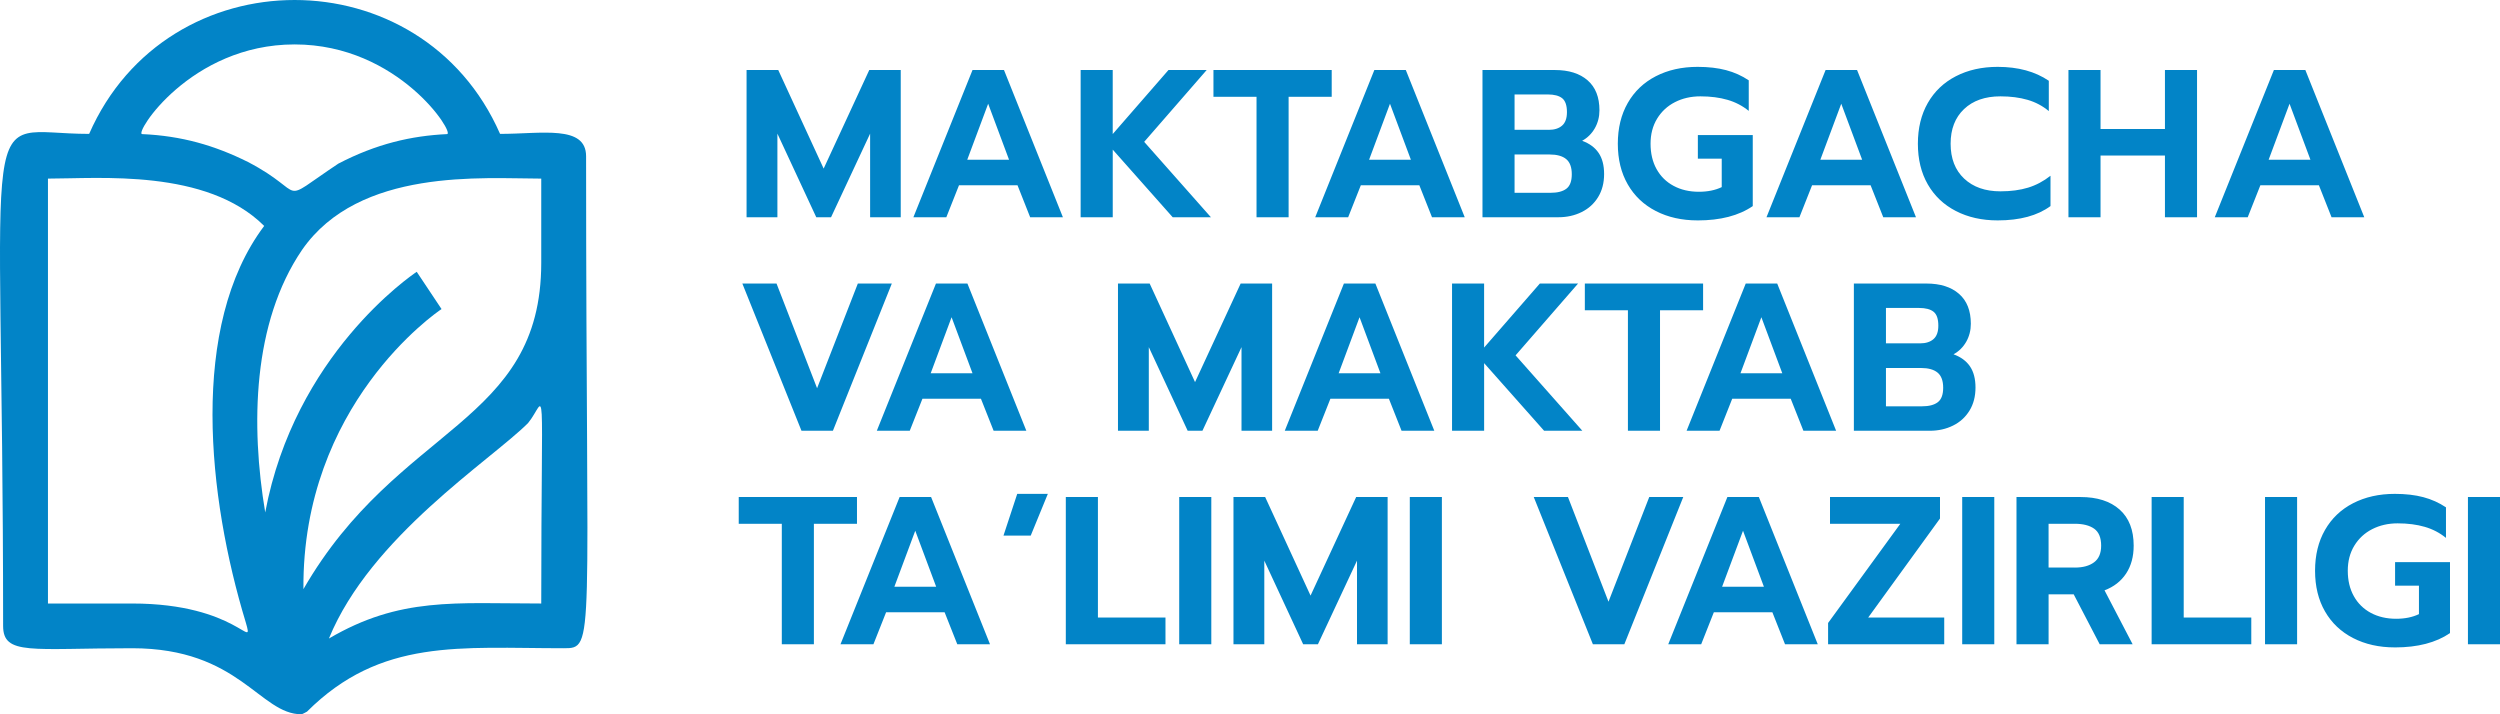 <svg width="126" height="36" viewBox="0 0 126 36" fill="none" xmlns="http://www.w3.org/2000/svg">
<g clip-path="url(#clip0_9040_2680)">
<path fill-rule="evenodd" clip-rule="evenodd" d="M27.279 13.236C27.279 21.408 20.08 21.386 15.293 29.692C15.217 20.416 21.963 15.768 22.254 15.577L21.003 13.699C20.714 13.894 14.852 17.887 13.367 25.826C12.631 21.439 12.727 16.266 15.221 12.598C18.097 8.444 24.362 9.002 27.279 9.002V13.236H27.279ZM27.279 30.417C22.934 30.417 20.16 30.077 16.577 32.182C18.677 27.048 24.717 23.214 26.612 21.325C27.564 20.174 27.279 18.286 27.279 30.416V30.417ZM12.384 31.36C12.832 32.902 11.998 30.417 6.662 30.417H2.417V9.002C4.998 9.002 10.414 8.494 13.315 11.387C9.521 16.435 10.473 25.072 12.384 31.36ZM14.848 2.239C20.116 2.239 22.949 6.759 22.529 6.759C20.734 6.845 18.978 7.245 17.052 8.247C13.877 10.363 15.61 9.786 12.498 8.164C10.823 7.33 9.156 6.846 7.164 6.759C6.751 6.759 9.582 2.239 14.848 2.239H14.848ZM25.203 6.748C21.262 -2.251 8.433 -2.247 4.493 6.748C-1.271 6.748 0.157 3.81 0.157 31.544C0.157 33.048 1.588 32.671 6.662 32.671C12.069 32.671 13.083 36 15.195 36V35.997C15.247 35.997 15.467 35.865 15.474 35.865C19.195 32.154 23.196 32.671 28.409 32.671C30.02 32.671 29.539 32.651 29.539 7.875C29.539 6.283 27.294 6.748 25.203 6.748Z" fill="#0284C7"/>
<path fill-rule="evenodd" clip-rule="evenodd" d="M37.628 3.529H39.224L41.512 8.497L43.811 3.529H45.397V10.949H43.854V6.735L41.885 10.949H41.14L39.181 6.735V10.949H37.627V3.529H37.628ZM49.015 3.529H50.601L53.57 10.949H51.92L51.282 9.336H48.334L47.695 10.949H46.035L49.015 3.529H49.015ZM50.856 8.051L49.803 5.228L48.749 8.051H50.857H50.856ZM54.464 3.529H56.081V6.756L58.891 3.529H60.817L57.667 7.149L61.03 10.949H59.104L56.082 7.541V10.949H54.464V3.529H54.464ZM63.329 4.878H61.158V3.529H67.118V4.878H64.946V10.949H63.329V4.878ZM69.268 3.529H70.853L73.822 10.949H72.173L71.534 9.336H68.586L67.947 10.949H66.287L69.267 3.529H69.268ZM71.109 8.051L70.055 5.228L69.002 8.051H71.109H71.109ZM74.716 3.529H78.367C79.069 3.529 79.619 3.703 80.016 4.049C80.414 4.396 80.612 4.899 80.612 5.557C80.612 5.889 80.534 6.192 80.379 6.465C80.222 6.737 80.01 6.947 79.74 7.096C80.109 7.231 80.385 7.434 80.57 7.707C80.755 7.979 80.847 8.334 80.847 8.773C80.847 9.219 80.746 9.606 80.544 9.935C80.341 10.265 80.065 10.516 79.713 10.689C79.362 10.862 78.974 10.949 78.548 10.949H74.717V3.53L74.716 3.529ZM78.058 6.544C78.342 6.544 78.566 6.473 78.729 6.331C78.892 6.19 78.974 5.963 78.974 5.652C78.974 5.313 78.894 5.079 78.734 4.951C78.574 4.824 78.331 4.76 78.005 4.76H76.334V6.543H78.058V6.544ZM78.154 9.717C78.502 9.717 78.766 9.648 78.947 9.51C79.128 9.372 79.218 9.13 79.218 8.783C79.218 8.429 79.124 8.174 78.936 8.019C78.748 7.863 78.469 7.786 78.1 7.786H76.334V9.717H78.153H78.154ZM85.561 11.108C84.767 11.108 84.064 10.951 83.454 10.636C82.844 10.321 82.372 9.874 82.039 9.293C81.705 8.713 81.538 8.03 81.538 7.244C81.538 6.459 81.705 5.774 82.039 5.19C82.372 4.607 82.844 4.157 83.454 3.842C84.064 3.527 84.767 3.37 85.561 3.37C86.1 3.37 86.578 3.425 86.993 3.535C87.408 3.645 87.789 3.816 88.137 4.049V5.589C87.825 5.334 87.468 5.148 87.068 5.032C86.667 4.915 86.211 4.856 85.7 4.856C85.224 4.856 84.797 4.954 84.418 5.148C84.038 5.342 83.738 5.62 83.518 5.981C83.298 6.342 83.188 6.763 83.188 7.244C83.188 7.733 83.289 8.159 83.491 8.523C83.694 8.888 83.979 9.169 84.348 9.367C84.717 9.566 85.143 9.665 85.625 9.665C86.065 9.665 86.448 9.587 86.775 9.431V7.998H85.572V6.809H88.339V10.387C87.637 10.868 86.711 11.109 85.561 11.109V11.108ZM92.011 3.529H93.596L96.565 10.949H94.916L94.278 9.336H91.329L90.691 10.949H89.031L92.01 3.529H92.011ZM93.852 8.051L92.799 5.228L91.745 8.051H93.853H93.852ZM100.684 11.108C99.89 11.108 99.187 10.951 98.577 10.636C97.966 10.321 97.495 9.874 97.161 9.293C96.828 8.713 96.661 8.03 96.661 7.244C96.661 6.459 96.828 5.774 97.161 5.19C97.495 4.607 97.966 4.157 98.577 3.842C99.187 3.527 99.89 3.37 100.684 3.37C101.713 3.37 102.572 3.604 103.26 4.071V5.599C102.948 5.338 102.591 5.148 102.19 5.032C101.789 4.915 101.333 4.856 100.823 4.856C100.049 4.856 99.438 5.07 98.987 5.498C98.536 5.927 98.311 6.509 98.311 7.244C98.311 7.987 98.538 8.573 98.992 9.001C99.447 9.429 100.056 9.643 100.823 9.643C101.348 9.643 101.812 9.581 102.217 9.457C102.621 9.333 102.997 9.133 103.345 8.858V10.386C102.692 10.867 101.805 11.108 100.684 11.108ZM104.25 3.529H105.867V6.501H109.113V3.529H110.731V10.949H109.113V7.839H105.867V10.949H104.25V3.529ZM114.605 3.529H116.19L119.159 10.949H117.51L116.872 9.336H113.923L113.285 10.949H111.625L114.604 3.529H114.605ZM116.446 8.051L115.393 5.228L114.339 8.051H116.447H116.446ZM37.413 14.29H39.137L41.181 19.566L43.235 14.29H44.948L41.979 21.709H40.394L37.414 14.29H37.413ZM47.173 14.29H48.758L51.727 21.709H50.078L49.439 20.096H46.491L45.852 21.709H44.192L47.172 14.29H47.173ZM49.014 18.812L47.96 15.988L46.907 18.812H49.014H49.014ZM56.346 14.29H57.943L60.23 19.258L62.529 14.29H64.115V21.709H62.572V17.496L60.603 21.709H59.858L57.9 17.496V21.709H56.346V14.29H56.346ZM67.733 14.29H69.319L72.288 21.709H70.638L70 20.096H67.052L66.413 21.709H64.753L67.733 14.29H67.733ZM69.574 18.812L68.521 15.988L67.468 18.812H69.575H69.574ZM73.182 14.29H74.799V17.517L77.609 14.29H79.535L76.385 17.91L79.749 21.709H77.822L74.8 18.302V21.709H73.183V14.29H73.182ZM82.047 15.638H79.876V14.29H85.836V15.638H83.665V21.71H82.047V15.638ZM87.986 14.29H89.571L92.54 21.709H90.891L90.252 20.096H87.304L86.665 21.709H85.005L87.985 14.29H87.986ZM89.827 18.812L88.773 15.988L87.72 18.812H89.827H89.827ZM93.434 14.29H97.085C97.787 14.29 98.337 14.463 98.734 14.81C99.132 15.157 99.33 15.66 99.33 16.318C99.33 16.65 99.252 16.953 99.097 17.226C98.941 17.498 98.728 17.708 98.458 17.857C98.827 17.991 99.104 18.195 99.288 18.467C99.473 18.74 99.565 19.095 99.565 19.534C99.565 19.98 99.464 20.367 99.262 20.696C99.059 21.025 98.783 21.277 98.431 21.45C98.081 21.623 97.692 21.71 97.266 21.71H93.435V14.291L93.434 14.29ZM96.776 17.305C97.06 17.305 97.284 17.234 97.447 17.092C97.61 16.951 97.692 16.724 97.692 16.413C97.692 16.073 97.612 15.84 97.452 15.712C97.292 15.585 97.049 15.521 96.723 15.521H95.052V17.304H96.776V17.305ZM96.872 20.478C97.22 20.478 97.484 20.409 97.665 20.271C97.846 20.133 97.936 19.891 97.936 19.544C97.936 19.19 97.842 18.935 97.654 18.78C97.466 18.624 97.187 18.547 96.818 18.547H95.052V20.478H96.872H96.872ZM39.403 26.399H37.232V25.05H43.192V26.399H41.02V32.47H39.403V26.399ZM45.342 25.05H46.927L49.896 32.47H48.247L47.608 30.857H44.66L44.021 32.47H42.361L45.341 25.05H45.342ZM47.183 29.572L46.129 26.749L45.076 29.572H47.183H47.183ZM53.717 25.05H55.335V31.122H58.74V32.47H53.717V25.051V25.05ZM59.432 25.05H61.05V32.47H59.432V25.05ZM62.167 25.05H63.764L66.052 30.018L68.351 25.05H69.936V32.47H68.393V28.256L66.424 32.47H65.679L63.721 28.256V32.47H62.167V25.05H62.167ZM71.054 25.05H72.671V32.47H71.054V25.05ZM77.301 25.05H79.025L81.068 30.326L83.122 25.05H84.836L81.867 32.47H80.281L77.301 25.05H77.301ZM87.06 25.05H88.646L91.615 32.47H89.965L89.327 30.857H86.378L85.74 32.47H84.08L87.06 25.05H87.06ZM88.901 29.572L87.848 26.749L86.794 29.572H88.902H88.901ZM92.136 31.398L95.776 26.399H92.232V25.05H97.776V26.133L94.158 31.122H97.989V32.47H92.136V31.398H92.136ZM98.895 25.05H100.512V32.47H98.895V25.05ZM101.63 25.05H104.855C105.699 25.05 106.357 25.261 106.829 25.682C107.301 26.103 107.537 26.71 107.537 27.502C107.537 28.054 107.409 28.523 107.154 28.909C106.898 29.294 106.537 29.576 106.068 29.753L107.484 32.47H105.824L104.515 29.955H103.249V32.47H101.631V25.051L101.63 25.05ZM104.568 28.606C104.979 28.606 105.304 28.518 105.541 28.34C105.779 28.164 105.898 27.884 105.898 27.502C105.898 27.099 105.781 26.814 105.547 26.647C105.313 26.481 104.986 26.398 104.568 26.398H103.248V28.605H104.568V28.606ZM108.442 25.05H110.059V31.122H113.465V32.47H108.442V25.051V25.05ZM114.157 25.05H115.774V32.47H114.157V25.05ZM120.702 32.629C119.907 32.629 119.205 32.472 118.594 32.157C117.984 31.842 117.512 31.395 117.179 30.814C116.845 30.234 116.679 29.551 116.679 28.765C116.679 27.98 116.845 27.295 117.179 26.712C117.512 26.128 117.984 25.678 118.594 25.363C119.205 25.048 119.907 24.891 120.702 24.891C121.241 24.891 121.718 24.946 122.133 25.056C122.548 25.166 122.929 25.337 123.277 25.57V27.11C122.965 26.855 122.608 26.669 122.208 26.553C121.807 26.436 121.351 26.377 120.84 26.377C120.365 26.377 119.938 26.475 119.558 26.669C119.178 26.863 118.878 27.141 118.658 27.502C118.438 27.863 118.328 28.284 118.328 28.765C118.328 29.254 118.429 29.68 118.632 30.044C118.834 30.409 119.12 30.69 119.489 30.889C119.858 31.087 120.283 31.186 120.766 31.186C121.206 31.186 121.588 31.108 121.915 30.952V29.519H120.712V28.331H123.48V31.908C122.777 32.389 121.851 32.63 120.702 32.63V32.629ZM124.384 25.05H126.001V32.47H124.384V25.05ZM51.268 24.891H52.811L51.949 26.993H50.576L51.268 24.891Z" fill="#0284C7"/>
</g>
<defs>
<clipPath id="clip0_9040_2680">
<rect width="126" height="36" fill="white"/>
</clipPath>
</defs>
</svg>
